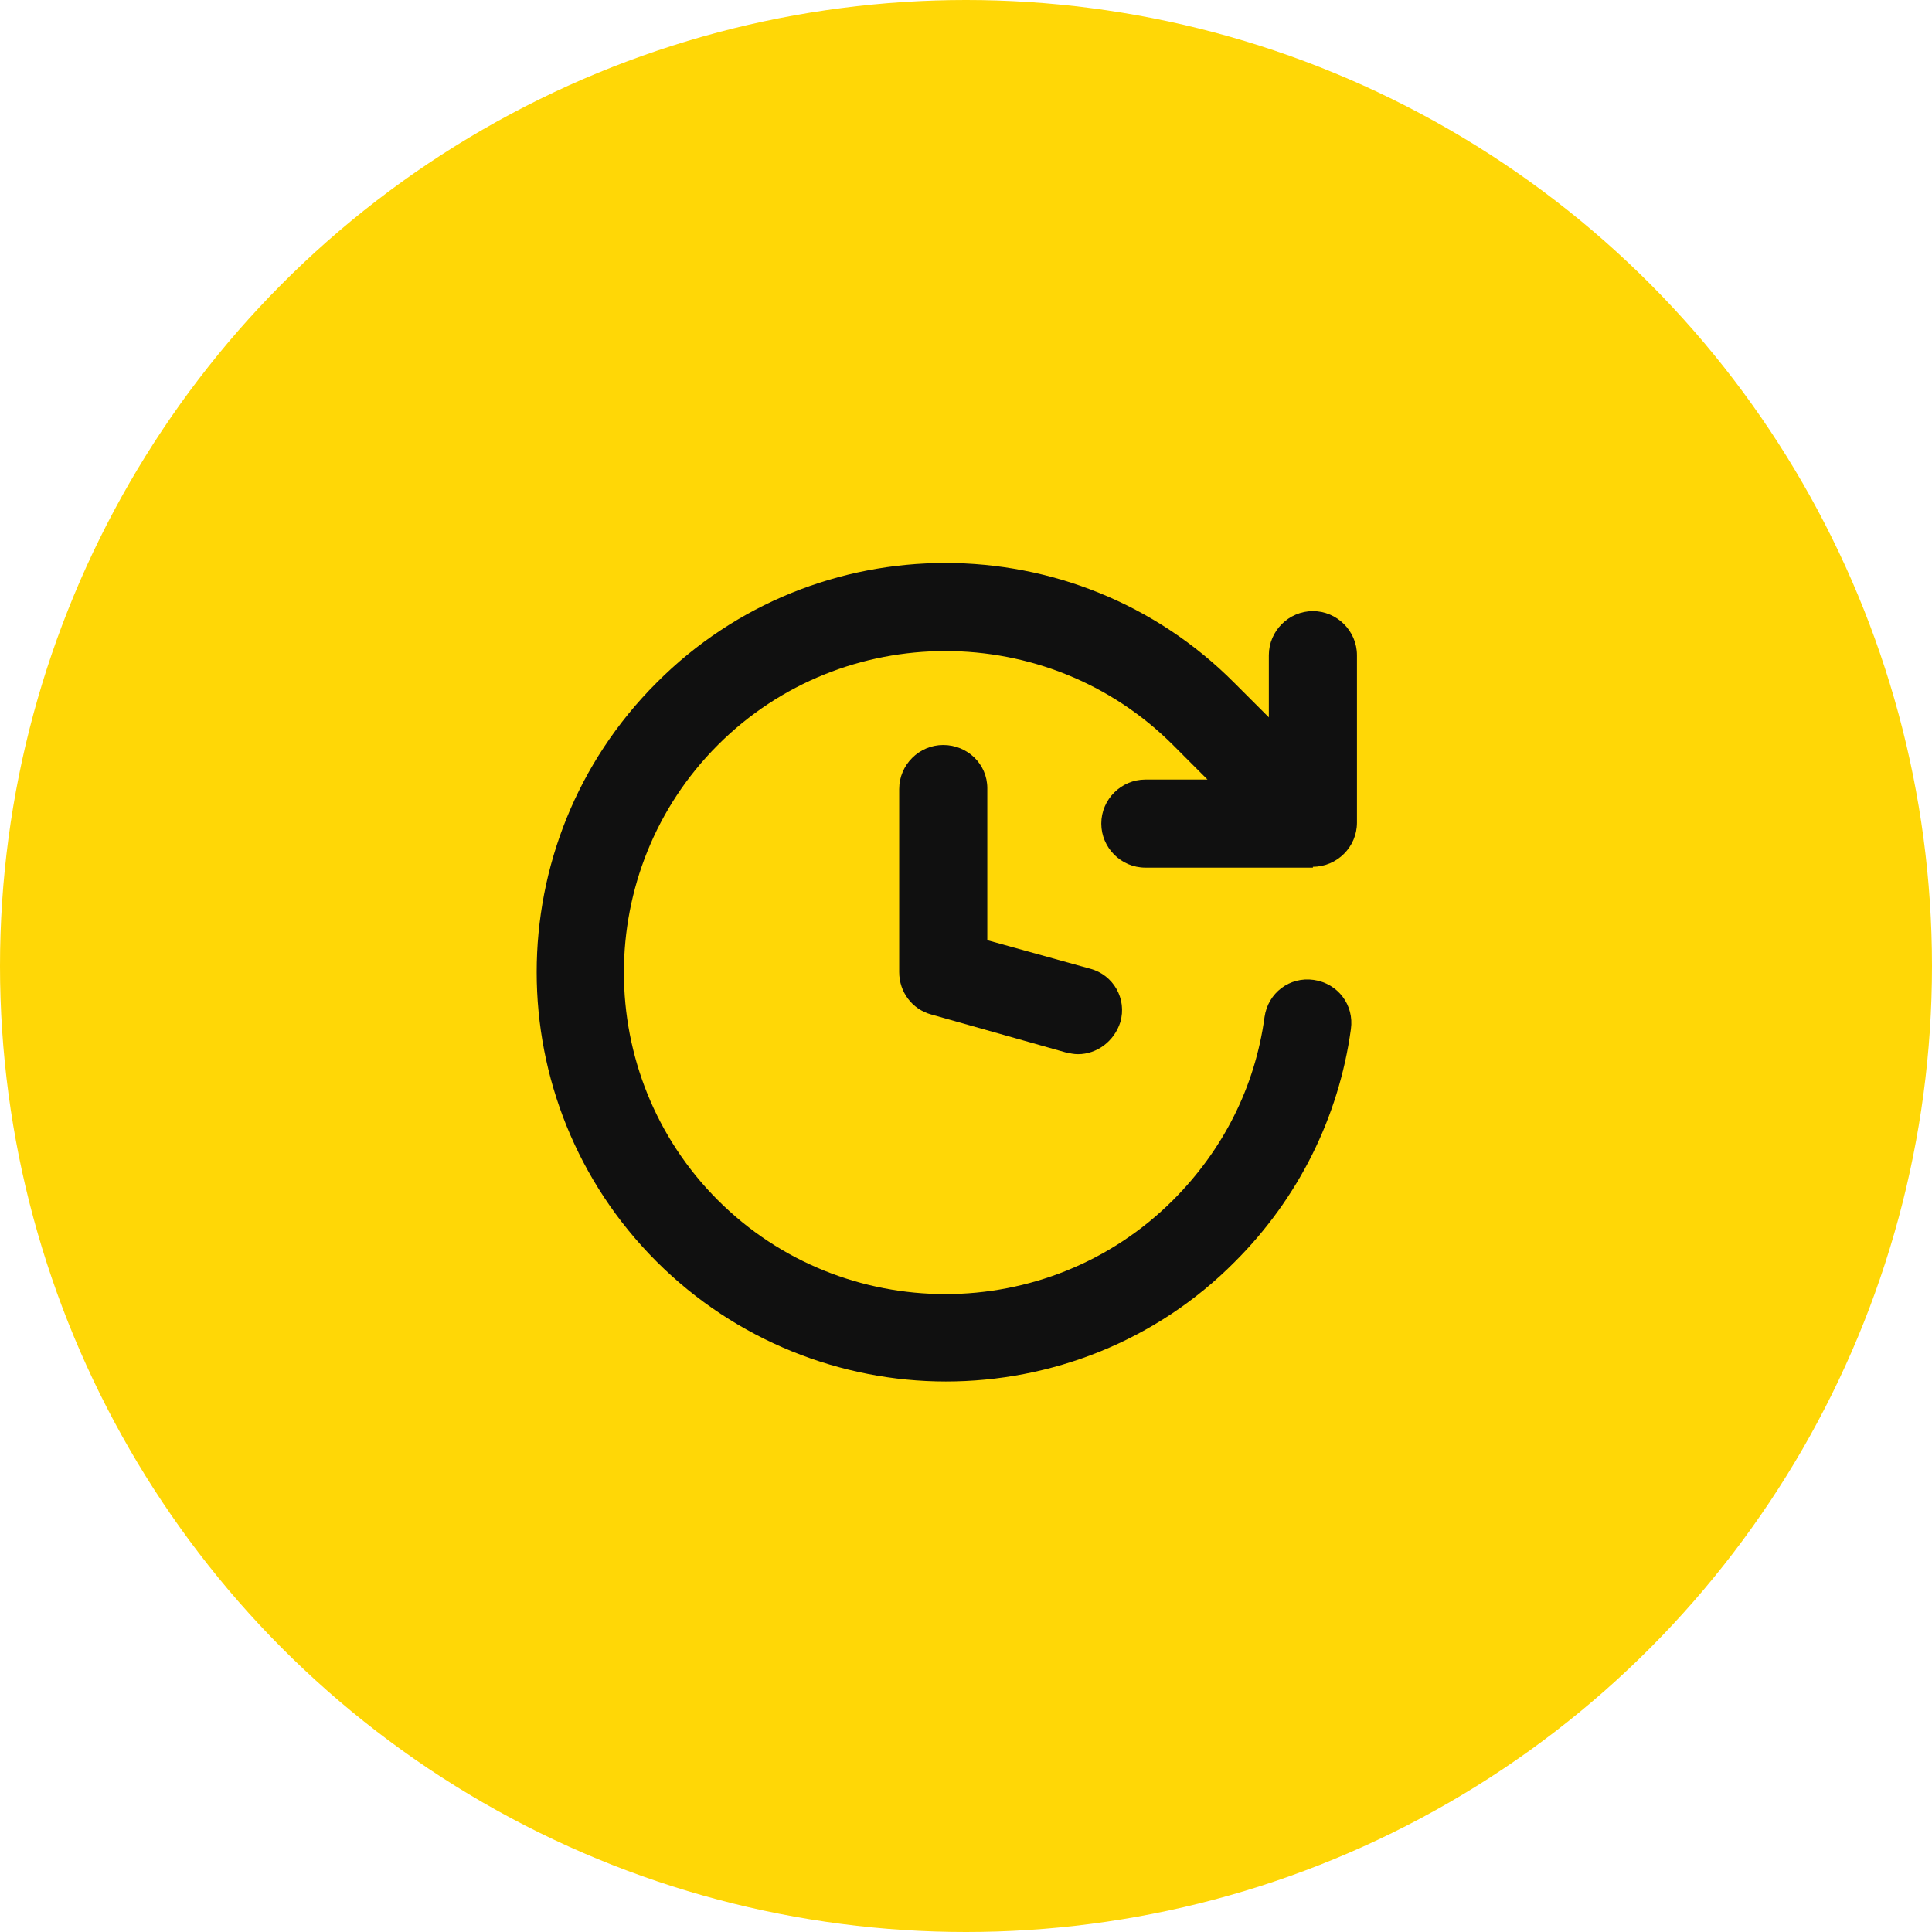 <?xml version="1.0" encoding="UTF-8"?> <svg xmlns="http://www.w3.org/2000/svg" width="36" height="36" viewBox="0 0 36 36" fill="none"> <circle cx="18" cy="18" r="18" fill="#FFD706"></circle> <path d="M24.464 16.151C24.914 16.151 25.285 15.781 25.285 15.33V12.208C25.285 11.758 24.914 11.387 24.464 11.387C24.013 11.387 23.643 11.758 23.643 12.208V13.367L22.999 12.723C20.038 9.746 15.194 9.746 12.233 12.723C9.256 15.7 9.256 20.528 12.233 23.506C13.713 24.986 15.677 25.742 17.624 25.742C19.572 25.742 21.535 25.002 23.015 23.506C24.19 22.331 24.947 20.818 25.172 19.177C25.236 18.726 24.93 18.324 24.48 18.259C24.029 18.195 23.627 18.501 23.563 18.951C23.386 20.255 22.79 21.43 21.857 22.363C19.523 24.697 15.709 24.697 13.376 22.363C11.042 20.029 11.042 16.215 13.376 13.882C15.709 11.548 19.523 11.548 21.857 13.882L22.5 14.526H21.342C20.891 14.526 20.521 14.896 20.521 15.346C20.521 15.797 20.891 16.167 21.342 16.167H24.464V16.151Z" fill="#101010"></path> <path d="M17.576 13.882C17.125 13.882 16.755 14.252 16.755 14.703V18.114C16.755 18.485 16.997 18.806 17.351 18.903L19.861 19.611C19.942 19.627 20.006 19.643 20.086 19.643C20.441 19.643 20.762 19.402 20.875 19.048C21.004 18.613 20.746 18.163 20.312 18.05L18.397 17.519V14.687C18.397 14.236 18.026 13.882 17.576 13.882Z" fill="#101010"></path> </svg> 